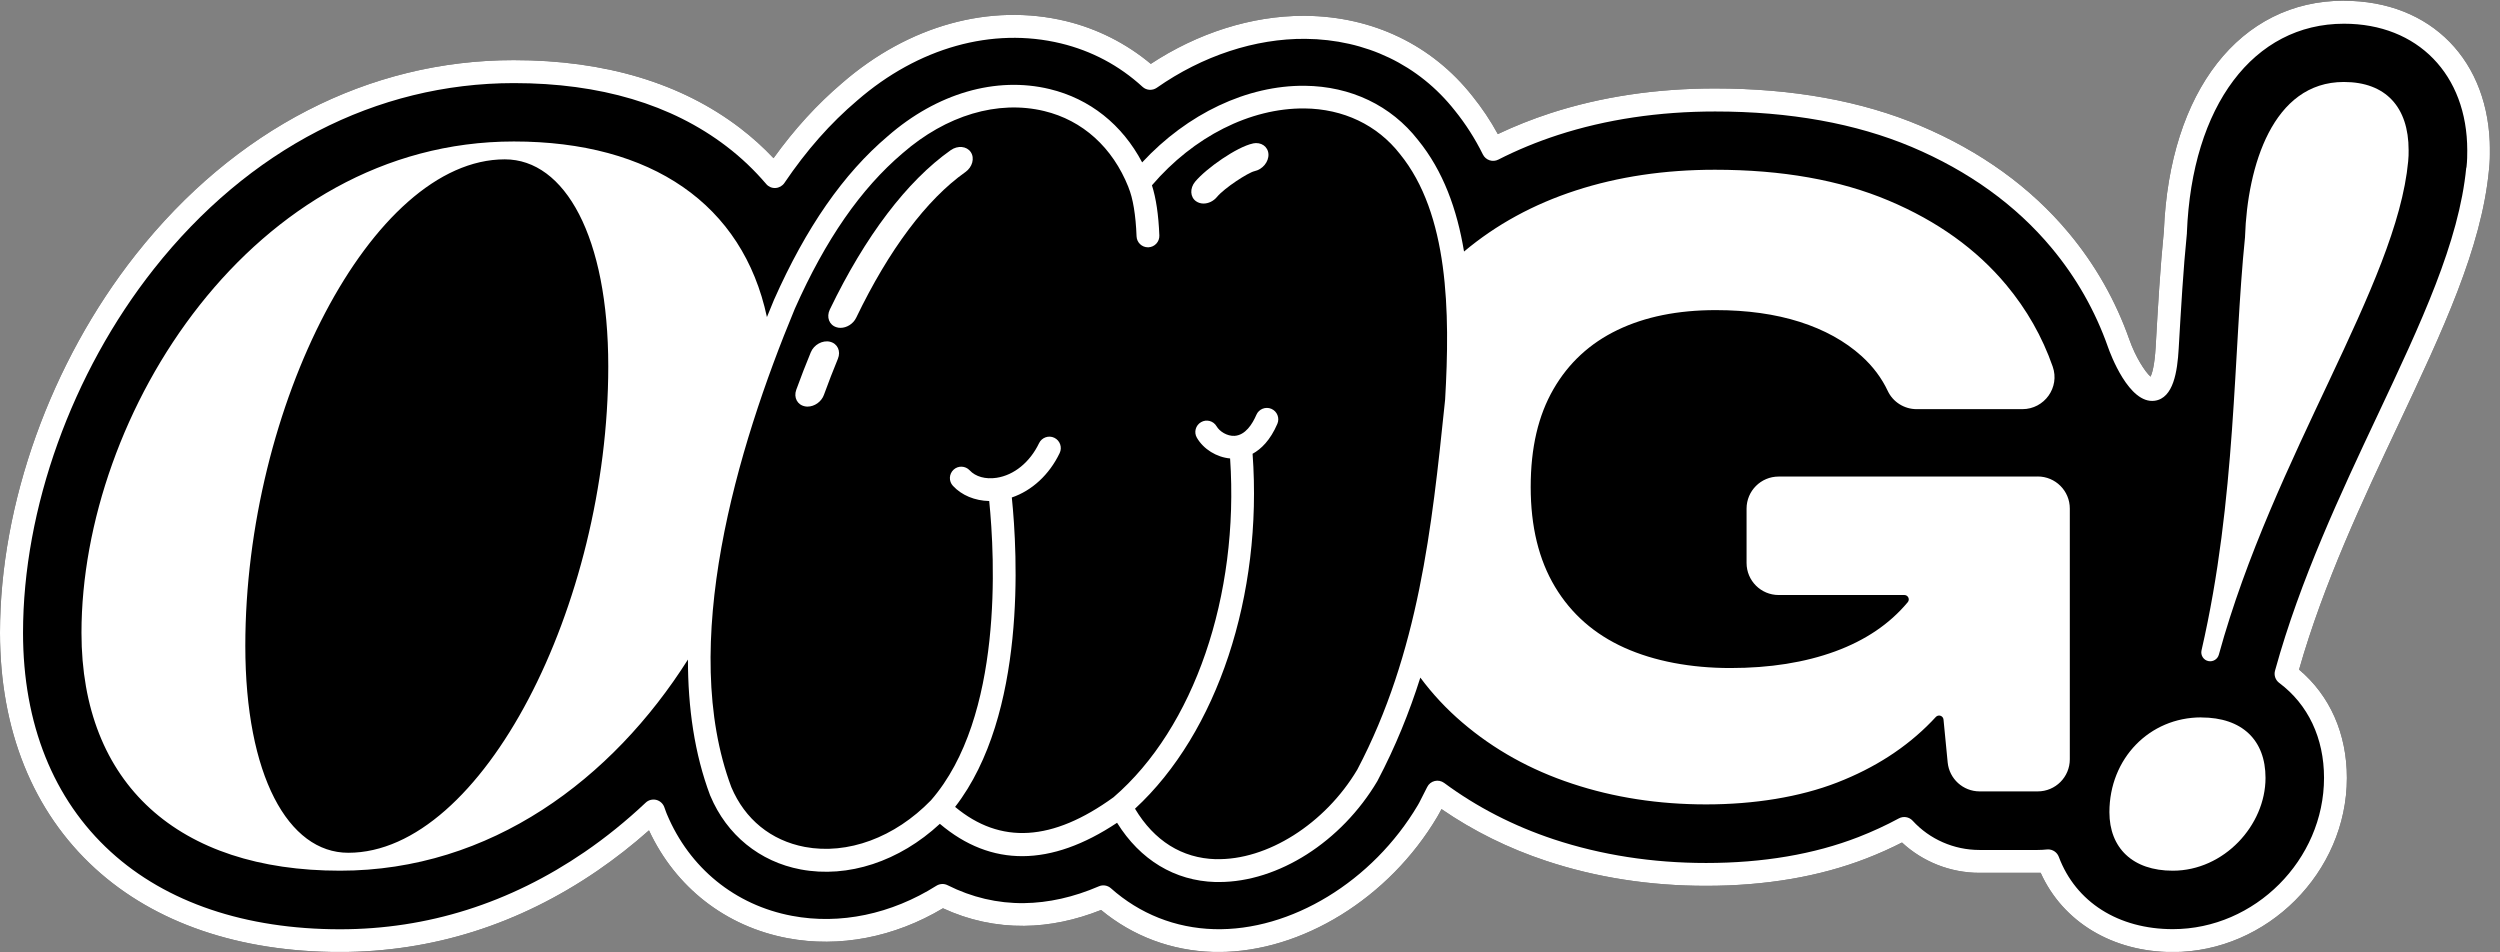 <svg xmlns="http://www.w3.org/2000/svg" xmlns:xlink="http://www.w3.org/1999/xlink" id="Capa_1" viewBox="0 0 401.63 152.99"><rect x="0" y="0" width="401.63" height="152.99" fill="#808080" stroke="none"/><defs><style>.cls-1{fill:none;}.cls-2{fill:#fff;}.cls-3{clip-path:url(#clippath);}</style><clipPath id="clippath"><rect class="cls-1" y=".11" width="400" height="152.82"></rect></clipPath></defs><g class="cls-3"><path d="M376.54.11c-16.67,0-28.01,14.53-28.91,37.01-.59,5.89-.95,12.08-1.32,18.63-.17,2.94-.57,4.23-.81,4.76-.87-.74-2.43-3.16-3.41-5.95-2.2-6.25-5.47-12.02-9.74-17.14-6.1-7.32-14.13-13.12-23.86-17.23-9.4-3.97-20.5-5.98-32.98-5.98-9.42,0-18.3,1.33-26.4,3.96-2.92.95-5.76,2.08-8.48,3.37-1.19-2.18-2.56-4.22-4.07-6.09-6.48-8.22-16.01-12.81-26.85-12.91-.11,0-.21,0-.32,0-8.29,0-16.92,2.73-24.51,7.72-3.95-3.3-8.63-5.66-13.63-6.87-12.17-2.94-25.28.68-35.95,9.94-4.03,3.43-7.66,7.39-11.03,12.08-1.65-1.75-3.45-3.37-5.37-4.84-9.48-7.24-21.72-10.91-36.38-10.91-23.24,0-44.81,11.1-60.73,31.26C8.15,58.21,0,80.91,0,101.65,0,117.3,5.29,130.4,15.29,139.53c9.61,8.77,23.2,13.41,39.32,13.41,14.79,0,28.71-4.39,41.37-13.06,2.84-1.95,5.62-4.12,8.28-6.48,4.27,9.16,12.31,15.44,22.26,17.32,8.32,1.57,17.14-.13,24.97-4.8,4.15,1.92,8.53,2.86,13.04,2.82,4.06-.04,8.21-.9,12.36-2.55,5.12,4.23,11.33,6.55,18.02,6.74.29,0,.58.01.87.01,13.35,0,27.38-8.64,35.13-21.73.11-.19.22-.37.32-.57.12-.22.23-.44.35-.66,5.1,3.51,10.76,6.32,16.87,8.34,7.99,2.65,16.61,3.99,25.62,3.99,9.58,0,18.26-1.48,25.79-4.41,1.96-.76,3.88-1.62,5.7-2.55,3.35,3.11,7.8,4.87,12.43,4.87h9.34c.17,0,.34,0,.51,0,3.56,7.89,11.56,12.73,21.23,12.73,15.15,0,27.96-12.81,27.96-27.98,0-7.1-2.72-13.23-7.68-17.4,3.93-13.82,10.27-27.29,15.89-39.21,7.2-15.28,13.42-28.49,14.62-41.07.15-1.32.15-2.42.15-3.16,0-14.36-9.43-24.01-23.46-24.01"></path><path class="cls-2" d="M396.21,26.91c-1.15,11.98-7.24,24.91-14.29,39.88-5.82,12.35-12.41,26.36-16.4,40.84-.01.04-.03.09-.03.11-.21.73.06,1.51.67,1.97,4.64,3.46,7.2,8.87,7.2,15.25,0,13.18-11.12,24.31-24.29,24.31-8.74,0-15.59-4.34-18.32-11.62-.27-.72-.96-1.19-1.71-1.19-.06,0-.13,0-.19.01-.5.05-1.01.08-1.51.08h-9.34c-4.08,0-8-1.71-10.73-4.7-.57-.62-1.48-.77-2.22-.37-2.05,1.11-4.24,2.12-6.5,3-7.1,2.76-15.33,4.16-24.46,4.16-8.62,0-16.85-1.28-24.47-3.8-6.45-2.14-12.38-5.19-17.61-9.06-.44-.32-1-.44-1.52-.31-.53.13-.97.48-1.21.97-.41.83-.84,1.67-1.27,2.5-.07.14-.15.27-.23.41-7.26,12.26-20.41,20.27-32.74,19.92-6.21-.18-11.94-2.45-16.57-6.57-.53-.47-1.29-.6-1.94-.31-4.06,1.75-8.1,2.65-12.02,2.7-4.25.05-8.38-.92-12.28-2.88-.57-.29-1.26-.25-1.8.09-7.25,4.57-15.49,6.29-23.2,4.83-9.14-1.72-16.46-7.68-20.09-16.33-.05-.11-.09-.22-.13-.33-.1-.27-.2-.53-.29-.8-.21-.58-.7-1.02-1.3-1.17-.6-.14-1.24.02-1.69.45-3.11,2.93-6.41,5.6-9.8,7.92-12.04,8.24-25.27,12.42-39.3,12.42-15.18,0-27.92-4.3-36.84-12.45-9.22-8.41-14.09-20.57-14.09-35.17,0-19.95,7.85-41.8,21.01-58.45,15.21-19.26,35.76-29.87,57.85-29.87,13.84,0,25.33,3.42,34.15,10.16,2.35,1.79,4.49,3.83,6.38,6.05.37.44.93.68,1.5.64.57-.03,1.1-.33,1.42-.8,3.56-5.26,7.39-9.6,11.72-13.27,9.77-8.48,21.69-11.82,32.7-9.16,4.95,1.2,9.36,3.54,13.12,6.98.63.58,1.58.64,2.29.15,7.34-5.14,15.83-7.93,23.88-7.86,9.7.09,18.22,4.18,24.01,11.53,1.72,2.13,3.24,4.5,4.5,7.05.22.44.6.77,1.07.93.46.15.97.12,1.41-.11,3.02-1.54,6.25-2.87,9.57-3.95,7.73-2.51,16.23-3.78,25.26-3.78,11.99,0,22.61,1.92,31.56,5.69,9.18,3.88,16.74,9.33,22.47,16.2,3.99,4.78,7.05,10.17,9.1,16.01.33.94,3.34,9.15,7.49,8.57,3.01-.42,3.64-4.7,3.85-8.38.38-6.53.73-12.7,1.32-18.53,0-.04,0-.08,0-.11.8-20.38,10.71-33.55,25.24-33.55,11.84,0,19.8,8.18,19.8,20.35,0,.69,0,1.64-.13,2.78M376.54.11c-16.67,0-28.01,14.53-28.91,37.01-.59,5.89-.95,12.08-1.32,18.63-.17,2.94-.57,4.23-.81,4.76-.87-.74-2.43-3.16-3.41-5.95-2.2-6.25-5.47-12.02-9.74-17.14-6.1-7.32-14.13-13.12-23.86-17.23-9.4-3.97-20.5-5.98-32.98-5.98-9.42,0-18.3,1.33-26.4,3.96-2.92.95-5.76,2.08-8.48,3.37-1.19-2.18-2.56-4.22-4.07-6.09-6.48-8.22-16.01-12.81-26.85-12.91-.11,0-.21,0-.32,0-8.29,0-16.92,2.73-24.51,7.72-3.95-3.3-8.63-5.66-13.63-6.87-12.17-2.94-25.28.68-35.95,9.94-4.03,3.43-7.66,7.39-11.03,12.08-1.65-1.75-3.45-3.37-5.37-4.84-9.48-7.24-21.72-10.91-36.38-10.91-23.24,0-44.81,11.1-60.73,31.26C8.15,58.21,0,80.91,0,101.65,0,117.3,5.29,130.4,15.29,139.53c9.61,8.77,23.2,13.41,39.32,13.41,14.79,0,28.71-4.39,41.37-13.06,2.84-1.95,5.62-4.12,8.28-6.48,4.27,9.16,12.31,15.44,22.26,17.32,8.32,1.57,17.14-.13,24.97-4.8,4.15,1.92,8.53,2.86,13.04,2.82,4.06-.04,8.21-.9,12.36-2.55,5.12,4.23,11.33,6.55,18.02,6.74.29,0,.58.01.87.01,13.35,0,27.38-8.64,35.13-21.73.11-.19.22-.37.32-.57.12-.22.23-.44.35-.66,5.1,3.51,10.76,6.32,16.87,8.34,7.99,2.65,16.61,3.99,25.62,3.99,9.58,0,18.26-1.48,25.79-4.41,1.96-.76,3.88-1.62,5.7-2.55,3.35,3.11,7.8,4.87,12.43,4.87h9.34c.17,0,.34,0,.51,0,3.56,7.89,11.56,12.73,21.23,12.73,15.15,0,27.96-12.81,27.96-27.98,0-7.1-2.72-13.23-7.68-17.4,3.93-13.82,10.27-27.29,15.89-39.21,7.2-15.28,13.42-28.49,14.62-41.07.15-1.32.15-2.42.15-3.16,0-14.36-9.43-24.01-23.46-24.01"></path><path class="cls-2" d="M195.33,138.03c-5.45-.15-9.91-2.96-12.99-8.11,13.21-12.18,20.54-34.26,18.89-57.02,1.36-.74,2.84-2.16,3.98-4.81.4-.93-.03-2.01-.96-2.41-.93-.4-2.01.03-2.41.96-.64,1.48-1.76,3.27-3.5,3.38-1.21.07-2.42-.72-2.89-1.53-.51-.88-1.63-1.18-2.5-.67-.88.51-1.18,1.63-.67,2.5,1.07,1.85,3.18,3.14,5.34,3.33,1.48,22.06-5.79,43.29-18.73,54.43-9.82,7.11-18.16,7.62-25.45,1.55,11.49-14.84,10.03-40.74,9.11-49.71,3.22-1.09,6.02-3.65,7.69-7.14.44-.91.05-2.01-.86-2.45-.91-.44-2.01-.05-2.45.86-1.47,3.07-4.03,5.15-6.83,5.57-1.77.27-3.38-.18-4.32-1.2-.69-.74-1.85-.79-2.59-.1-.74.69-.79,1.85-.1,2.59,1.42,1.53,3.52,2.39,5.83,2.44.91,9.03,2.29,34.72-9.36,48.08-5.82,5.99-13.39,8.78-20.27,7.49-5.43-1.03-9.62-4.44-11.8-9.6-8.51-22.74.86-54.37,10.2-76.86,4.94-11.12,10.6-19.28,17.32-24.99,7.01-6.1,15.29-8.57,22.74-6.77,6.18,1.49,10.99,5.84,13.54,12.24,0,0,0,.01,0,.02,0,0,0,0,0,.01.72,1.71,1.17,4.43,1.3,7.86.04.99.85,1.76,1.83,1.76.02,0,.05,0,.07,0,1.01-.04,1.8-.89,1.76-1.9-.13-3.31-.53-6-1.19-8.06,6.71-7.83,15.79-12.42,24.49-12.35,6.25.06,11.7,2.65,15.35,7.32,7.84,9.63,8.08,25.34,7.26,39.45l-.08.77c-2.04,19.62-4.15,39.91-14.03,58.68-5.17,8.7-14.49,14.61-22.74,14.38M55.95,137c-9.66,0-16.54-12.43-16.54-33.25,0-38.38,20.28-78.15,41.69-78.15,9.66,0,16.62,12.43,16.62,33.25,0,38.38-20.28,78.15-41.77,78.15M327.33,76.56h-41.59c-2.85,0-5.15,2.31-5.15,5.15v8.73c0,2.85,2.31,5.15,5.15,5.15h20.2c.6,0,.93.7.54,1.16h0c-2.91,3.49-6.8,6.12-11.67,7.9-4.87,1.78-10.48,2.67-16.82,2.67s-12.19-1.09-17.02-3.26c-4.82-2.17-8.54-5.43-11.15-9.78-2.61-4.35-3.91-9.69-3.91-16.04s1.22-11.5,3.65-15.71c2.43-4.22,5.87-7.39,10.3-9.52,4.43-2.13,9.69-3.19,15.78-3.19,5.04,0,9.54.63,13.5,1.89,3.95,1.26,7.26,3.09,9.91,5.48,1.83,1.65,3.24,3.53,4.22,5.61.84,1.79,2.66,2.93,4.64,2.93h16.99c3.54,0,6.05-3.5,4.87-6.84-1.68-4.8-4.17-9.17-7.45-13.11-4.78-5.74-11.08-10.26-18.91-13.56-7.82-3.3-17.13-4.95-27.9-4.95-8.08,0-15.54,1.11-22.36,3.33-6.8,2.21-12.79,5.48-17.95,9.81-1.12-6.77-3.34-12.95-7.4-17.93-4.33-5.54-10.79-8.62-18.18-8.7-9.25-.09-18.85,4.47-26.13,12.31-3.21-6.08-8.4-10.22-14.86-11.78-8.62-2.08-18.1.67-25.99,7.55-7.14,6.05-13.12,14.65-18.3,26.32-.38.91-.75,1.83-1.13,2.76-3.87-18.11-18.54-28.21-40.66-28.21-41.99,0-69.46,43.81-69.46,78.93,0,24.31,15.57,38.22,41.54,38.22,24.22,0,43.75-14.73,55.89-33.92,0,7.7,1.04,15.12,3.57,21.84,0,.02.02.04.03.06,2.63,6.27,7.92,10.58,14.52,11.82,7.6,1.43,15.84-1.29,22.35-7.33,8.24,6.98,17.8,6.93,28.47-.17,3.71,5.97,9.26,9.33,15.8,9.52.2,0,.39,0,.59,0,9.49,0,19.64-6.45,25.43-16.22.02-.03.03-.05.04-.08,2.86-5.43,5.09-10.95,6.86-16.54,1.97,2.65,4.21,5.05,6.73,7.2,5.08,4.35,10.97,7.63,17.67,9.84,6.69,2.22,13.86,3.33,21.52,3.33s15.02-1.17,21.06-3.52c6.04-2.35,11.08-5.61,15.13-9.78.24-.24.47-.49.7-.74.42-.46,1.18-.21,1.24.41l.67,6.89c.26,2.64,2.48,4.65,5.13,4.65h9.34c2.85,0,5.15-2.31,5.15-5.15v-40.29c0-2.85-2.31-5.15-5.15-5.15"></path><path class="cls-2" d="M376.54,13.17c-11.44,0-15.49,13.56-15.87,24.82,0,.03,0,.05,0,.08-1.9,18.51-1.37,42.01-6.99,66.41-.18.79.32,1.58,1.12,1.73.74.14,1.46-.31,1.66-1.03,8.79-32,28.57-59.41,30.42-79.27.07-.62.07-1.24.07-1.79,0-6.91-3.67-10.95-10.4-10.95"></path><path class="cls-2" d="M353.63,115.25c-8.31,0-14.75,6.6-14.75,15.23,0,5.75,3.74,9.4,10.18,9.4,8.23,0,14.9-7.3,14.9-14.91,0-6.06-3.74-9.71-10.33-9.71"></path><path class="cls-2" d="M152.73,24.13c-7.03,4.96-13.74,13.82-19.42,25.6-.58,1.21-.1,2.48,1.07,2.84.21.07.43.1.65.1,1,0,2.05-.64,2.52-1.63,5.26-10.92,11.32-19,17.53-23.39,1.14-.8,1.53-2.24.88-3.21-.65-.97-2.1-1.11-3.23-.31"></path><path class="cls-2" d="M133.35,54.9c-1.21-.29-2.6.48-3.1,1.71-.8,1.93-1.58,3.96-2.33,6.01-.45,1.24.18,2.43,1.4,2.66.14.03.28.04.42.04,1.1,0,2.22-.77,2.62-1.87.73-1.99,1.48-3.95,2.25-5.81.51-1.23-.06-2.45-1.27-2.74"></path><path class="cls-2" d="M201.29,23.05c-2.57.54-7.49,3.98-9.29,6.14-.88,1.06-.81,2.48.16,3.15.35.24.76.36,1.19.36.77,0,1.59-.37,2.16-1.06,1.21-1.46,5.01-3.91,6.02-4.14,1.31-.28,2.31-1.5,2.25-2.73-.07-1.23-1.18-2-2.49-1.73"></path></g></svg>